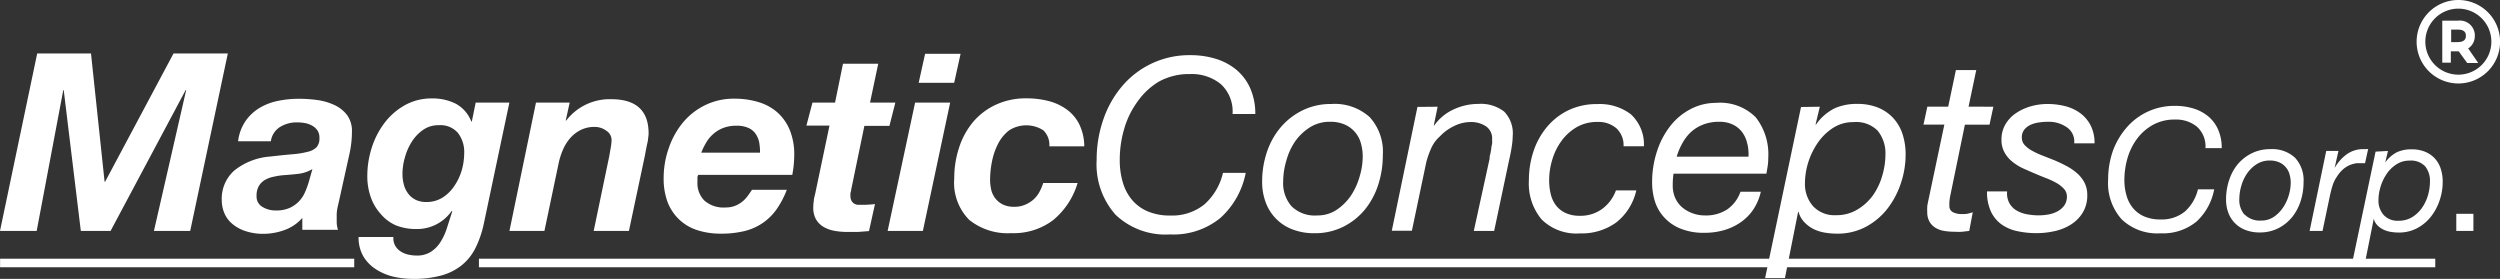 <svg id="Layer_1" data-name="Layer 1" xmlns="http://www.w3.org/2000/svg" viewBox="0 0 292.32 32.61"><rect x="0" y="0" width="292.32" height="32.61" fill="#333333" stroke="none"/><defs><style>.cls-1{fill:#fff;}</style></defs><title>LogoMC</title><path class="cls-1" d="M10.64,6.25l1.59,15h.06l8-15h6.35L22.24,27H18l3.77-16.47h-.06L12.93,27H9.45l-2-16.47H7.4L4.29,27H0L4.35,6.25Z"/><path class="cls-1" d="M28.71,14.15a5.43,5.43,0,0,1,1.62-1.52,6.79,6.79,0,0,1,2.15-.83,12.13,12.13,0,0,1,2.46-.25,16.4,16.4,0,0,1,2.12.14,7.16,7.16,0,0,1,2,.57,3.94,3.94,0,0,1,1.52,1.19,3.14,3.14,0,0,1,.57,2A12,12,0,0,1,40.86,18l-1.33,6a5,5,0,0,0-.16,1c0,.4,0,.74,0,1a3.13,3.13,0,0,0,.15.87H35.35V25.48a5,5,0,0,1-2.06,1.41,7.23,7.23,0,0,1-2.52.45A6.45,6.45,0,0,1,28.64,27a4.55,4.55,0,0,1-1.52-.86,3.32,3.32,0,0,1-.9-1.25,3.91,3.91,0,0,1-.29-1.49,4.39,4.39,0,0,1,1.49-3.48,7.62,7.62,0,0,1,4.22-1.62q1.45-.17,2.52-.26a10.53,10.53,0,0,0,1.78-.28A2.22,2.22,0,0,0,37,17.23a1.52,1.52,0,0,0,.35-1.09,1.51,1.51,0,0,0-.26-.93,1.88,1.88,0,0,0-.65-.55,2.76,2.76,0,0,0-.84-.28,5.31,5.31,0,0,0-.86-.07,3.68,3.68,0,0,0-2,.54,2.34,2.34,0,0,0-1.07,1.67H27.84A5.33,5.33,0,0,1,28.71,14.15Zm6.15,6.18q-.9.1-1.8.16a8.54,8.54,0,0,0-1.13.19,3.23,3.23,0,0,0-1,.39,2,2,0,0,0-.68.71A2.26,2.26,0,0,0,30,22.93a1.38,1.38,0,0,0,.68,1.26,2.94,2.94,0,0,0,1.58.42,3.8,3.8,0,0,0,1.61-.3,3.56,3.56,0,0,0,1.1-.78,3.71,3.71,0,0,0,.71-1.09,10.3,10.3,0,0,0,.44-1.22l.41-1.45A4.19,4.19,0,0,1,34.86,20.33Z"/><path class="cls-1" d="M55.56,29.07a6.1,6.1,0,0,1-1.64,2,6.68,6.68,0,0,1-2.38,1.16,12.38,12.38,0,0,1-3.23.38A10.24,10.24,0,0,1,46,32.35,6.5,6.5,0,0,1,44,31.51,4.58,4.58,0,0,1,42.5,30a4.33,4.33,0,0,1-.57-2.29H46a1.77,1.77,0,0,0,.2,1,1.94,1.94,0,0,0,.62.67,2.71,2.71,0,0,0,.88.38,4.35,4.35,0,0,0,1,.12,3,3,0,0,0,1.64-.41,3.68,3.68,0,0,0,1.12-1.1,6.91,6.91,0,0,0,.78-1.65q.32-1,.64-2l-.06-.06a4.93,4.93,0,0,1-4.12,2.12,6.38,6.38,0,0,1-2.41-.43A4.93,4.93,0,0,1,44.5,25a5.73,5.73,0,0,1-1.14-1.93,7.28,7.28,0,0,1-.41-2.51,10.77,10.77,0,0,1,.51-3.26,9.55,9.55,0,0,1,1.48-2.9,7.72,7.72,0,0,1,2.38-2.09,6.38,6.38,0,0,1,3.2-.8,6,6,0,0,1,2.76.61,4,4,0,0,1,1.83,2.09h.06L55.62,12h3.94l-3,14.21A11.83,11.83,0,0,1,55.56,29.07ZM49.44,15.21a4.78,4.78,0,0,0-1.3,1.38,6.71,6.71,0,0,0-.8,1.83,7.12,7.12,0,0,0-.28,1.9,4.84,4.84,0,0,0,.16,1.26,3,3,0,0,0,.51,1.06,2.43,2.43,0,0,0,.87.72,2.77,2.77,0,0,0,1.25.26,3.46,3.46,0,0,0,1.93-.54,4.58,4.58,0,0,0,1.36-1.36A6.49,6.49,0,0,0,54,19.88a7.51,7.51,0,0,0,.28-2,3.64,3.64,0,0,0-.73-2.33,2.68,2.68,0,0,0-2.23-.91A3.09,3.09,0,0,0,49.44,15.21Z"/><path class="cls-1" d="M66.61,12l-.46,2.09h.06a6.41,6.41,0,0,1,5.25-2.49q4.38,0,4.38,4a4,4,0,0,1-.06.59c0,.24-.08.49-.13.74s-.1.49-.14.71-.08.4-.1.54L73.54,27H69.42l1.83-8.79q.06-.35.16-.93a5.51,5.51,0,0,0,.1-.9,1.3,1.3,0,0,0-.62-1.1,2.3,2.3,0,0,0-1.35-.44,3.56,3.56,0,0,0-1.64.36,4,4,0,0,0-1.22.94,5.22,5.22,0,0,0-.84,1.33A8.21,8.21,0,0,0,65.34,19l-1.68,8H59.57l3.1-15Z"/><path class="cls-1" d="M81.55,20.72v.61a2.87,2.87,0,0,0,.81,2.12,3.4,3.4,0,0,0,2.49.81,3,3,0,0,0,1.09-.19,3.24,3.24,0,0,0,.84-.48,3.47,3.47,0,0,0,.64-.67q.28-.38.51-.73H92a10.44,10.44,0,0,1-1.16,2.23A6.47,6.47,0,0,1,89.29,26a6.61,6.61,0,0,1-2.16,1,11.45,11.45,0,0,1-2.86.32,8.72,8.72,0,0,1-2.74-.41,5.48,5.48,0,0,1-2.1-1.23,5.59,5.59,0,0,1-1.35-2,7.75,7.75,0,0,1-.48-2.84,10.48,10.48,0,0,1,.58-3.47,9.56,9.56,0,0,1,1.64-3,7.84,7.84,0,0,1,2.6-2.06,7.6,7.6,0,0,1,3.45-.77,9.46,9.46,0,0,1,2.86.41,5.86,5.86,0,0,1,2.21,1.23,5.61,5.61,0,0,1,1.42,2.06,7.47,7.47,0,0,1,.51,2.86,12.89,12.89,0,0,1-.23,2.35h-11A1.35,1.35,0,0,0,81.55,20.72Zm7.24-4a2.92,2.92,0,0,0-.39-1,2,2,0,0,0-.84-.74,3.26,3.26,0,0,0-1.45-.28,4.2,4.2,0,0,0-1.54.26,3.87,3.87,0,0,0-1.16.7,4,4,0,0,0-.83,1A7.72,7.72,0,0,0,82,17.85h6.87A6.5,6.5,0,0,0,88.78,16.71Z"/><path class="cls-1" d="M104.69,12,104,14.72h-2.93l-1.54,7.45c0,.16-.07.29-.09.42a2,2,0,0,0,0,.28,1.21,1.21,0,0,0,.13.62.92.92,0,0,0,.33.33,1,1,0,0,0,.45.13h.48a12.28,12.28,0,0,0,1.48-.09l-.7,3.16-1.28.1q-.64,0-1.31,0a7.87,7.87,0,0,1-1.44-.13,3.85,3.85,0,0,1-1.28-.46,2.46,2.46,0,0,1-.9-.91,2.82,2.82,0,0,1-.3-1.51,4.12,4.12,0,0,1,.06-.65c0-.24.09-.5.15-.77l1.68-8h-2.7L95,12h2.64l.93-4.55h4.12L101.73,12Z"/><path class="cls-1" d="M111.1,12l-3.19,15h-4.12L107,12Zm-3.68-2.32.75-3.39h4.15l-.75,3.39Z"/><path class="cls-1" d="M122,15.24a3.7,3.7,0,0,0-4,0,4.64,4.64,0,0,0-1.3,1.58,7.75,7.75,0,0,0-.71,2.07,10.92,10.92,0,0,0-.22,2.07,5.3,5.3,0,0,0,.14,1.26,2.63,2.63,0,0,0,.49,1,2.52,2.52,0,0,0,.88.7,3,3,0,0,0,1.32.26,3.07,3.07,0,0,0,1.23-.23,3.51,3.51,0,0,0,1-.61,3.32,3.32,0,0,0,.7-.88,6.09,6.09,0,0,0,.45-1.06H126a8.91,8.91,0,0,1-2.86,4.34,7.65,7.65,0,0,1-4.89,1.52,7.17,7.17,0,0,1-4.92-1.55,6.16,6.16,0,0,1-1.75-4.86,11.35,11.35,0,0,1,.57-3.61,9,9,0,0,1,1.65-3,7.76,7.76,0,0,1,2.65-2,8.32,8.32,0,0,1,3.6-.74,10.19,10.19,0,0,1,2.58.32,6.29,6.29,0,0,1,2.13,1,4.74,4.74,0,0,1,1.45,1.74,5.92,5.92,0,0,1,.57,2.55H122.7A2.39,2.39,0,0,0,122,15.24Z"/><path class="cls-1" d="M142.69,25.49a8.65,8.65,0,0,1-5.89,1.92,8.46,8.46,0,0,1-6.34-2.28,8.86,8.86,0,0,1-2.23-6.45A14.15,14.15,0,0,1,129,14a12,12,0,0,1,2.17-3.88,10.27,10.27,0,0,1,8-3.67,10,10,0,0,1,3,.43,7,7,0,0,1,2.41,1.29,6,6,0,0,1,1.61,2.16,7.33,7.33,0,0,1,.59,3h-2.66a4.32,4.32,0,0,0-1.39-3.51,5.37,5.37,0,0,0-3.57-1.16,7.28,7.28,0,0,0-3.65.88A8.24,8.24,0,0,0,133,11.89a10,10,0,0,0-1.55,3.18,12.8,12.8,0,0,0-.52,3.6,9.18,9.18,0,0,0,.36,2.66,5.63,5.63,0,0,0,1.09,2.06,4.91,4.91,0,0,0,1.83,1.33,6.57,6.57,0,0,0,2.62.48,6,6,0,0,0,4-1.3A7.09,7.09,0,0,0,143,20.21h2.66A9.54,9.54,0,0,1,142.69,25.49Z"/><path class="cls-1" d="M148.12,17.83a8.8,8.8,0,0,1,1.6-2.91,7.93,7.93,0,0,1,2.55-2,7.45,7.45,0,0,1,3.4-.76,6.1,6.1,0,0,1,4.48,1.53,6,6,0,0,1,1.54,4.47,11.11,11.11,0,0,1-.53,3.42,8.93,8.93,0,0,1-1.57,2.93,7.74,7.74,0,0,1-2.52,2,7.37,7.37,0,0,1-3.39.76,6.94,6.94,0,0,1-2.56-.45A5.31,5.31,0,0,1,148,23.67a6.79,6.79,0,0,1-.42-2.42A10.81,10.81,0,0,1,148.12,17.83ZM151,24.1a3.84,3.84,0,0,0,3,1.09,4,4,0,0,0,2.31-.67,6.16,6.16,0,0,0,1.68-1.69,8,8,0,0,0,1-2.23,8.14,8.14,0,0,0,.35-2.27,5.59,5.59,0,0,0-.22-1.6,3.32,3.32,0,0,0-1.89-2.17,4.11,4.11,0,0,0-1.69-.32,4.33,4.33,0,0,0-2.41.67,6.11,6.11,0,0,0-1.74,1.69,7.65,7.65,0,0,0-1,2.25,8.57,8.57,0,0,0-.35,2.35A4.09,4.09,0,0,0,151,24.1Z"/><path class="cls-1" d="M168.1,12.48l-.45,2.18h.06A5.63,5.63,0,0,1,170,12.78a6.83,6.83,0,0,1,2.88-.63,4.43,4.43,0,0,1,3,.9,3.63,3.63,0,0,1,1,2.83,8.83,8.83,0,0,1-.11,1.23q-.11.76-.31,1.6L174.71,27h-2.38l1.85-8.46c0-.15,0-.32.08-.52l.11-.62c0-.21.07-.42.1-.62a3.53,3.53,0,0,0,0-.49,1.71,1.71,0,0,0-.73-1.53,3.14,3.14,0,0,0-1.79-.49,4.37,4.37,0,0,0-1.95.48,5.51,5.51,0,0,0-1.64,1.2,4,4,0,0,0-1,1.36,10.05,10.05,0,0,0-.59,1.67l-1.68,8h-2.35l3-14.48Z"/><path class="cls-1" d="M189,15a3.2,3.2,0,0,0-2.24-.74,4.7,4.7,0,0,0-2.42.62,5.81,5.81,0,0,0-1.76,1.6,7.19,7.19,0,0,0-1.08,2.2,8.34,8.34,0,0,0-.36,2.39,6.76,6.76,0,0,0,.18,1.6,3.55,3.55,0,0,0,.6,1.32,3,3,0,0,0,1.11.9,3.83,3.83,0,0,0,1.69.34,4.28,4.28,0,0,0,2.63-.81,4.65,4.65,0,0,0,1.6-2.16h2.38A6.61,6.61,0,0,1,189,26a6.87,6.87,0,0,1-4.26,1.29,5.78,5.78,0,0,1-4.47-1.62,6.53,6.53,0,0,1-1.5-4.59,10.72,10.72,0,0,1,.52-3.33,8.66,8.66,0,0,1,1.54-2.84,7.54,7.54,0,0,1,2.52-2,7.62,7.62,0,0,1,3.43-.74,6,6,0,0,1,3.91,1.19,4.79,4.79,0,0,1,1.53,3.74h-2.38A2.69,2.69,0,0,0,189,15Z"/><path class="cls-1" d="M195.59,21.69a3.5,3.5,0,0,0,.31,1.5,3.06,3.06,0,0,0,.84,1.09,4,4,0,0,0,1.2.67,4.14,4.14,0,0,0,1.4.24,4.54,4.54,0,0,0,2.63-.71,4.2,4.2,0,0,0,1.54-2.06h2.38a6.22,6.22,0,0,1-.9,2.11A5.71,5.71,0,0,1,203.52,26a6.54,6.54,0,0,1-1.93.91,8,8,0,0,1-2.24.31,7.15,7.15,0,0,1-3-.55,5.19,5.19,0,0,1-1.89-1.4,5,5,0,0,1-1-1.88,7.47,7.47,0,0,1-.28-2,11.45,11.45,0,0,1,.6-3.79,9.48,9.48,0,0,1,1.63-3,7.25,7.25,0,0,1,2.38-1.9,6.32,6.32,0,0,1,2.84-.67,5.88,5.88,0,0,1,4.66,1.68,7,7,0,0,1,1.47,4.73,6.39,6.39,0,0,1-.08,1.06c-.06.34-.1.61-.14.81H195.68A9.2,9.2,0,0,0,195.59,21.69Zm8.72-4.86a3.46,3.46,0,0,0-.56-1.32,3,3,0,0,0-1.08-.92,3.55,3.55,0,0,0-1.65-.35,5.11,5.11,0,0,0-1.86.32,4.61,4.61,0,0,0-1.44.88,5.24,5.24,0,0,0-1,1.3,7.64,7.64,0,0,0-.67,1.58h8.4A5.36,5.36,0,0,0,204.32,16.84Z"/><path class="cls-1" d="M212.79,12.48l-.5,2.07h.06a5.89,5.89,0,0,1,2.2-1.9,6.32,6.32,0,0,1,2.59-.5,6.39,6.39,0,0,1,2.45.43,5,5,0,0,1,1.78,1.22,5.1,5.1,0,0,1,1.09,1.88,7.59,7.59,0,0,1,.36,2.41,10.36,10.36,0,0,1-.54,3.29,9.92,9.92,0,0,1-1.57,3,7.94,7.94,0,0,1-2.52,2.13,7,7,0,0,1-3.4.81,8.71,8.71,0,0,1-1.36-.11,5,5,0,0,1-1.34-.41A3.88,3.88,0,0,1,211,26a2.65,2.65,0,0,1-.69-1.22h-.06l-1.54,7.73h-2.32l4.2-20Zm6.76,2.8a3.54,3.54,0,0,0-2.84-1,4.28,4.28,0,0,0-2.41.7,6.28,6.28,0,0,0-1.78,1.76A8.58,8.58,0,0,0,211.43,19a8.38,8.38,0,0,0-.38,2.41,3.91,3.91,0,0,0,.94,2.69,3.41,3.41,0,0,0,2.7,1.06,4.64,4.64,0,0,0,2.49-.66A6.06,6.06,0,0,0,219,22.84a7.64,7.64,0,0,0,1.09-2.3,8.87,8.87,0,0,0,.37-2.46A4.18,4.18,0,0,0,219.55,15.28Z"/><path class="cls-1" d="M233.08,12.48l-.45,2.1h-2.88L228,23.09l-.06.48a3.67,3.67,0,0,0,0,.48.78.78,0,0,0,.43.77,2.26,2.26,0,0,0,1,.21A3.4,3.4,0,0,0,230,25a5.86,5.86,0,0,0,.67-.18L230.26,27l-.84.1a8.32,8.32,0,0,1-.84,0,7.77,7.77,0,0,1-1.26-.1,2.83,2.83,0,0,1-1-.36,2,2,0,0,1-.7-.71,2.22,2.22,0,0,1-.27-1.15,3.93,3.93,0,0,1,0-.59c0-.19.06-.39.1-.62l1.9-9h-2.44l.45-2.1h2.44l.9-4.28h2.38l-.9,4.28Z"/><path class="cls-1" d="M241.65,14.87a3.65,3.65,0,0,0-2.16-.63,7.27,7.27,0,0,0-1.09.08,3.45,3.45,0,0,0-1,.29,2,2,0,0,0-.71.56,1.41,1.41,0,0,0-.28.91,1.26,1.26,0,0,0,.32.87,3.31,3.31,0,0,0,.87.67,9.23,9.23,0,0,0,1.23.57l1.39.55q.73.31,1.41.67a6.43,6.43,0,0,1,1.22.83,3.81,3.81,0,0,1,.87,1.09,3.08,3.08,0,0,1,.34,1.47,3.81,3.81,0,0,1-.53,2.06,4.31,4.31,0,0,1-1.37,1.39,6,6,0,0,1-1.89.77,9.55,9.55,0,0,1-2.11.24,10.68,10.68,0,0,1-2.32-.24,4.88,4.88,0,0,1-1.83-.8,3.86,3.86,0,0,1-1.22-1.5,5.42,5.42,0,0,1-.45-2.34h2.35a2.41,2.41,0,0,0,.24,1.33,2.27,2.27,0,0,0,.81.87,3.61,3.61,0,0,0,1.2.46,7.25,7.25,0,0,0,1.44.14,6.32,6.32,0,0,0,1.18-.11,3.49,3.49,0,0,0,1.06-.38,2.29,2.29,0,0,0,.77-.69,1.77,1.77,0,0,0,.29-1,1.32,1.32,0,0,0-.34-.91,3.51,3.51,0,0,0-.87-.69,8.78,8.78,0,0,0-1.22-.57q-.69-.27-1.39-.57t-1.41-.62a5.94,5.94,0,0,1-1.23-.8,3.57,3.57,0,0,1-.87-1.08,3,3,0,0,1-.32-1.43,3.47,3.47,0,0,1,.46-1.79,4.07,4.07,0,0,1,1.22-1.3,6,6,0,0,1,1.72-.8,7.06,7.06,0,0,1,2-.28,8.43,8.43,0,0,1,2,.24,5.09,5.09,0,0,1,1.75.79,4.11,4.11,0,0,1,1.25,1.43,4.47,4.47,0,0,1,.48,2.14h-2.38A2,2,0,0,0,241.65,14.87Z"/><path class="cls-1" d="M256.83,25.91a6.18,6.18,0,0,1-4.21,1.37,6,6,0,0,1-4.53-1.63A6.33,6.33,0,0,1,246.5,21a10.12,10.12,0,0,1,.54-3.31A8.63,8.63,0,0,1,248.59,15a7.33,7.33,0,0,1,5.75-2.62,7.18,7.18,0,0,1,2.15.31,5,5,0,0,1,1.72.92,4.25,4.25,0,0,1,1.15,1.54,5.23,5.23,0,0,1,.42,2.17h-1.9a3.09,3.09,0,0,0-1-2.51,3.84,3.84,0,0,0-2.55-.83,5.2,5.2,0,0,0-2.61.63,5.89,5.89,0,0,0-1.85,1.63,7.14,7.14,0,0,0-1.11,2.27A9.17,9.17,0,0,0,248.4,21a6.53,6.53,0,0,0,.26,1.9,4,4,0,0,0,.78,1.47,3.52,3.52,0,0,0,1.31.95,4.71,4.71,0,0,0,1.87.34,4.28,4.28,0,0,0,2.86-.93A5.06,5.06,0,0,0,257,22.14h1.9A6.82,6.82,0,0,1,256.83,25.91Z"/><path class="cls-1" d="M260.64,21.09a5.71,5.71,0,0,1,1-1.87,5.11,5.11,0,0,1,1.64-1.29,4.78,4.78,0,0,1,2.19-.49,3.92,3.92,0,0,1,2.88,1,3.87,3.87,0,0,1,1,2.87,7.14,7.14,0,0,1-.34,2.2,5.77,5.77,0,0,1-1,1.88,5,5,0,0,1-1.62,1.3,4.73,4.73,0,0,1-2.18.49,4.45,4.45,0,0,1-1.65-.29,3.41,3.41,0,0,1-2-2,4.33,4.33,0,0,1-.27-1.56A6.94,6.94,0,0,1,260.64,21.09Zm1.83,4a2.47,2.47,0,0,0,1.91.7,2.59,2.59,0,0,0,1.49-.43,4,4,0,0,0,1.08-1.09,5.11,5.11,0,0,0,.67-1.43,5.25,5.25,0,0,0,.23-1.46,3.6,3.6,0,0,0-.14-1,2.14,2.14,0,0,0-1.21-1.4,2.64,2.64,0,0,0-1.09-.21,2.78,2.78,0,0,0-1.55.43,4,4,0,0,0-1.12,1.09,4.93,4.93,0,0,0-.67,1.45,5.51,5.51,0,0,0-.23,1.51A2.63,2.63,0,0,0,262.46,25.12Z"/><path class="cls-1" d="M273.43,17.65l-.45,2h0a5.09,5.09,0,0,1,1.38-1.58,3.24,3.24,0,0,1,2-.63l.27,0a.72.72,0,0,1,.27,0l-.36,1.64-.23,0h-.68a2.25,2.25,0,0,0-.45.08,3,3,0,0,0-1.12.56,3.94,3.94,0,0,0-.85,1,3.76,3.76,0,0,0-.49,1.05q-.18.6-.29,1.13L271.57,27h-1.51L272,17.65Z"/><path class="cls-1" d="M279.22,17.65,278.9,19h0a3.78,3.78,0,0,1,1.41-1.22,4.05,4.05,0,0,1,1.67-.32,4.1,4.1,0,0,1,1.57.28,3.21,3.21,0,0,1,1.14.78,3.27,3.27,0,0,1,.7,1.21,4.9,4.9,0,0,1,.23,1.55,6.65,6.65,0,0,1-.35,2.12,6.37,6.37,0,0,1-1,1.9,5.1,5.1,0,0,1-1.62,1.37,4.51,4.51,0,0,1-2.19.52,5.76,5.76,0,0,1-.87-.07,3.21,3.21,0,0,1-.87-.26,2.48,2.48,0,0,1-.72-.5,1.7,1.7,0,0,1-.44-.78h0l-1,5h-1.49l2.7-12.85Zm4.35,1.8a2.28,2.28,0,0,0-1.83-.67,2.76,2.76,0,0,0-1.55.45,4,4,0,0,0-1.14,1.13,5.52,5.52,0,0,0-.7,1.49,5.42,5.42,0,0,0-.24,1.55,2.52,2.52,0,0,0,.6,1.73,2.19,2.19,0,0,0,1.74.68,3,3,0,0,0,1.6-.42,3.89,3.89,0,0,0,1.15-1.09,4.93,4.93,0,0,0,.7-1.48,5.73,5.73,0,0,0,.23-1.58A2.69,2.69,0,0,0,283.57,19.45Z"/><path class="cls-1" d="M289.21,25v2h-2V25Z"/><path class="cls-1" d="M287.45,0a4.88,4.88,0,1,0,4.88,4.88A4.88,4.88,0,0,0,287.45,0Zm0,8.73a3.86,3.86,0,1,1,3.86-3.86A3.86,3.86,0,0,1,287.45,8.73Zm1.93-4.55a1.75,1.75,0,0,0-2-1.76h-1.81V7.33h1V6h.92l1,1.37h1.29L288.6,5.66A1.67,1.67,0,0,0,289.37,4.18Zm-2,.75h-.77V3.46h.77c.95,0,.95.54.95.72S288.33,4.92,287.39,4.92Z"/><rect class="cls-1" x="56" y="30.25" width="228.75" height="1"/><rect class="cls-1" x="0.01" y="30.25" width="41.41" height="1"/></svg>